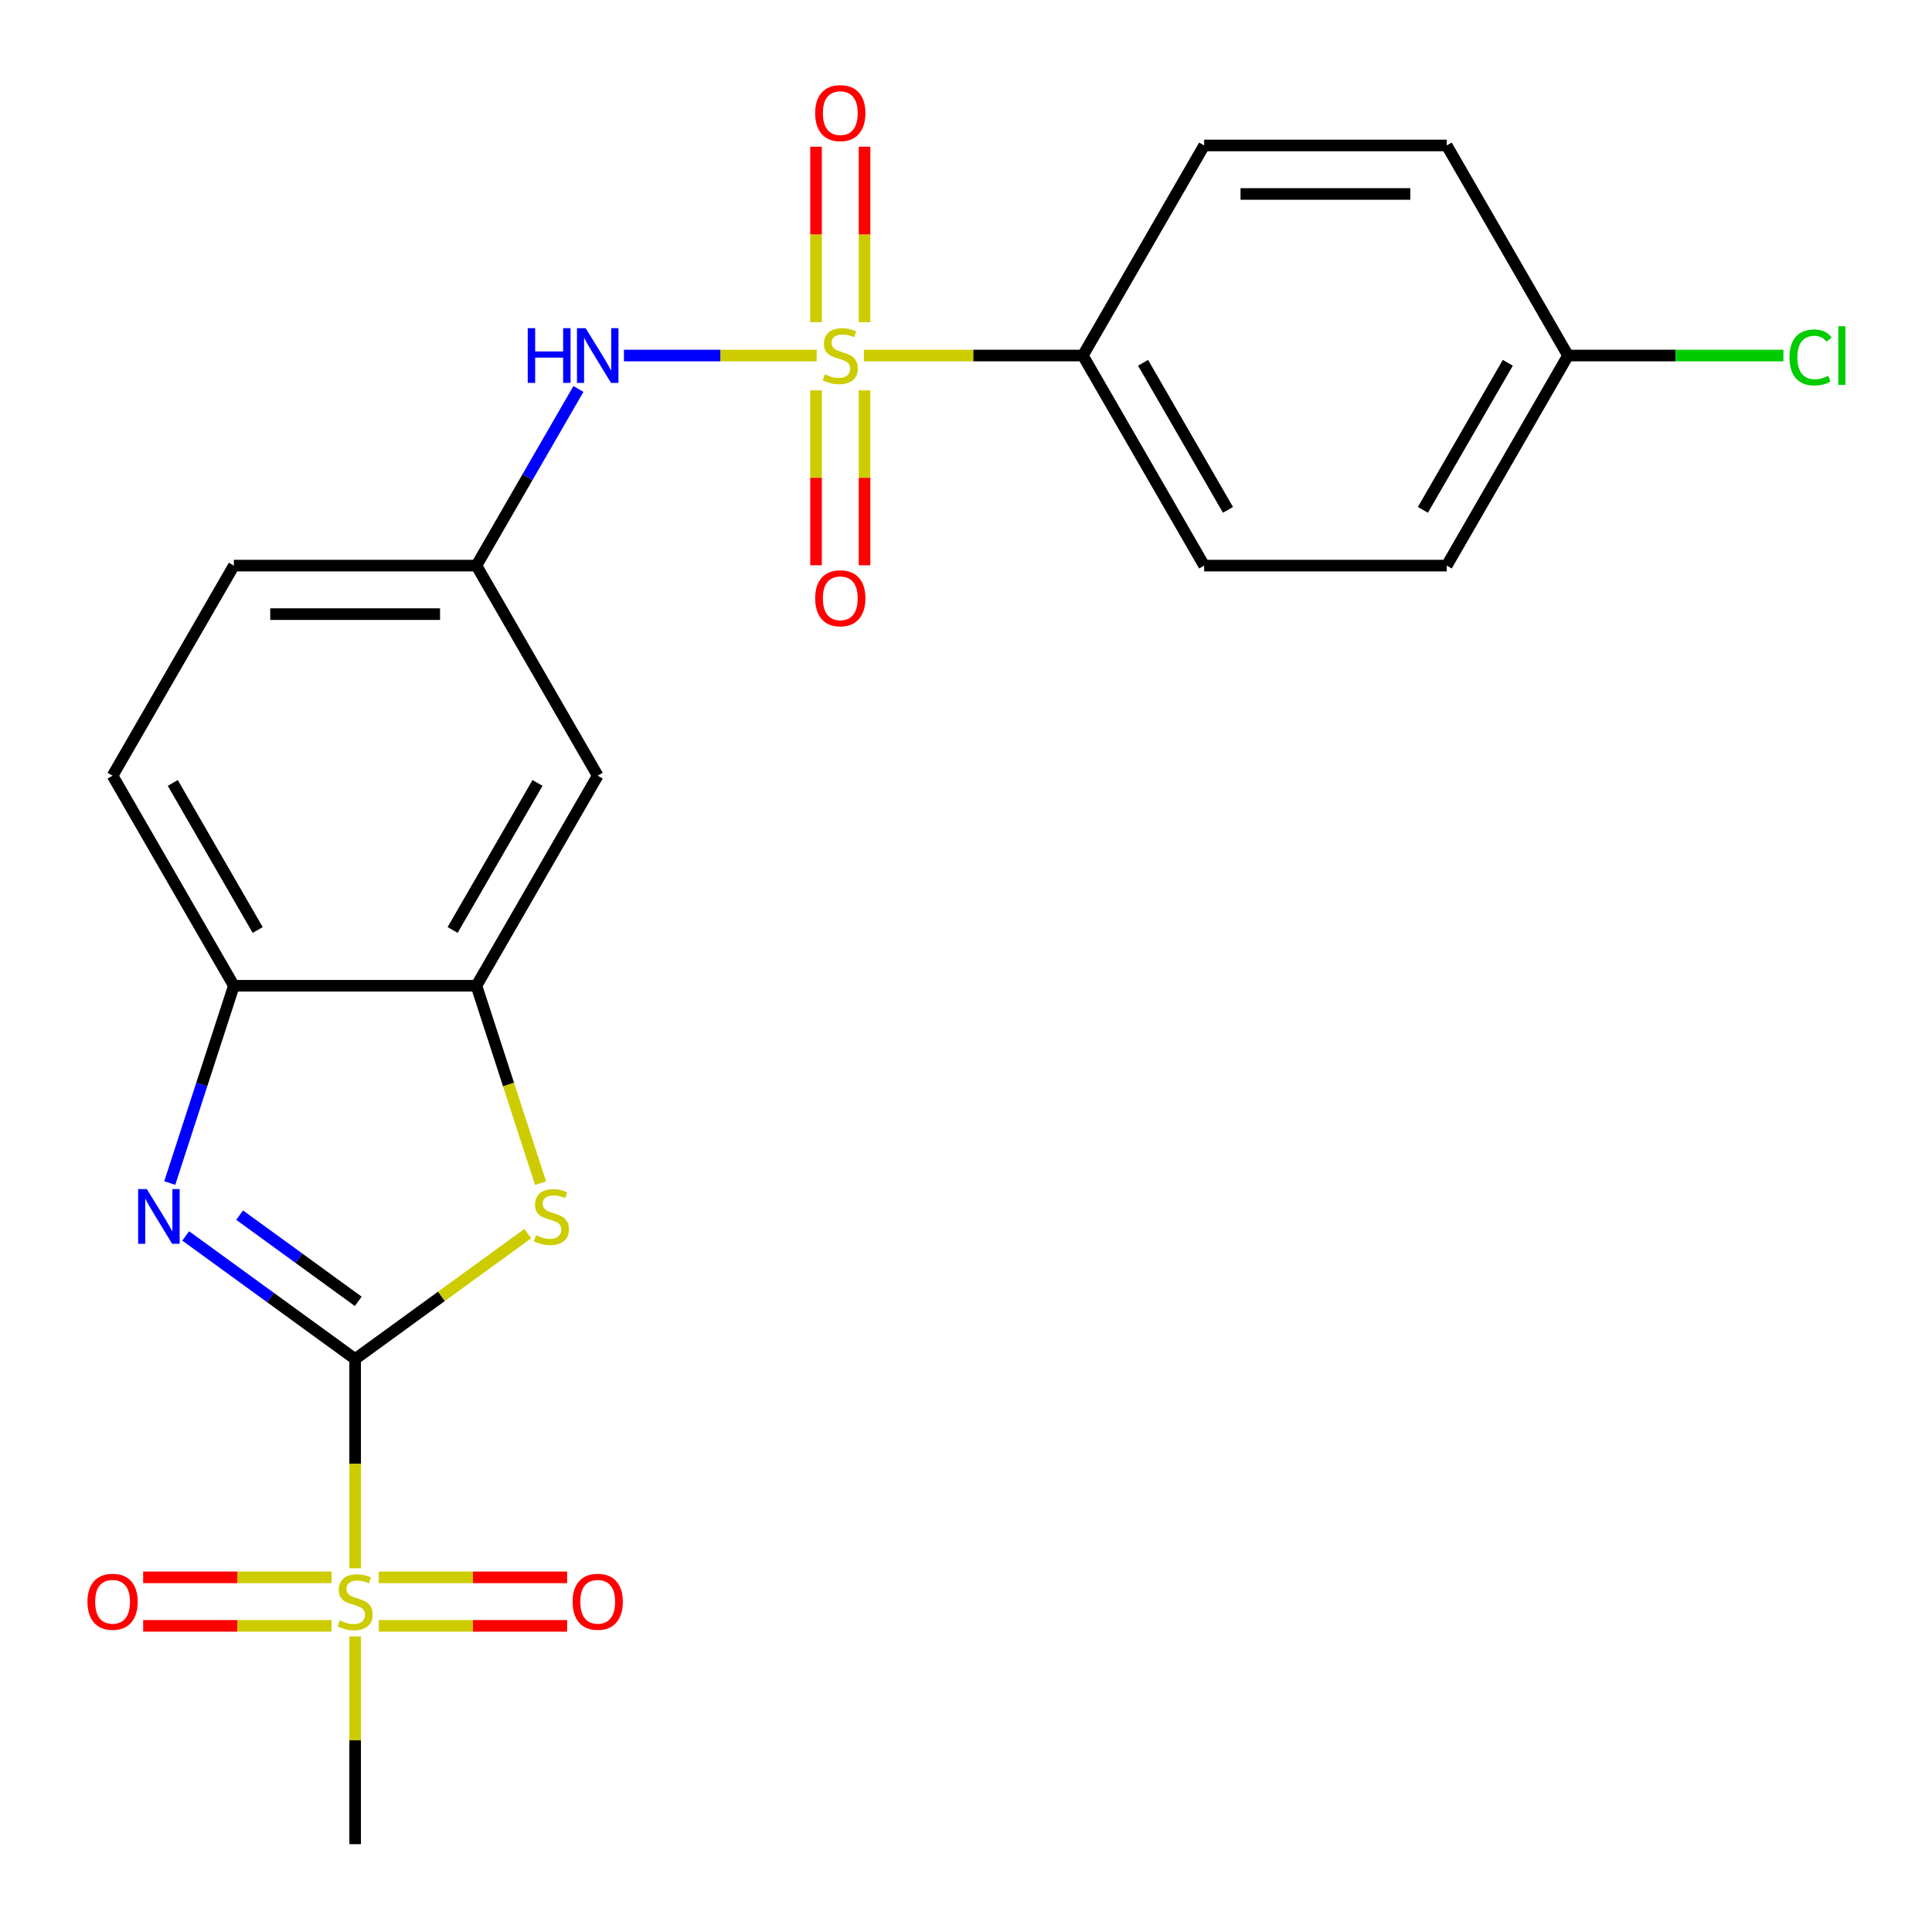 <?xml version='1.0' encoding='iso-8859-1'?>
<svg version='1.1' baseProfile='full'
              xmlns='http://www.w3.org/2000/svg'
                      xmlns:rdkit='http://www.rdkit.org/xml'
                      xmlns:xlink='http://www.w3.org/1999/xlink'
                  xml:space='preserve'
width='1000px' height='1000px' viewBox='0 0 1000 1000'>
<!-- END OF HEADER -->
<rect style='opacity:1.0;fill:#FFFFFF;stroke:none' width='1000' height='1000' x='0' y='0'> </rect>
<path class='bond-1' d='M 183.822,703.436 L 183.822,757.584' style='fill:none;fill-rule:evenodd;stroke:#000000;stroke-width:6px;stroke-linecap:butt;stroke-linejoin:miter;stroke-opacity:1' />
<path class='bond-1' d='M 183.822,757.584 L 183.822,811.732' style='fill:none;fill-rule:evenodd;stroke:#CCCC00;stroke-width:6px;stroke-linecap:butt;stroke-linejoin:miter;stroke-opacity:1' />
<path class='bond-2' d='M 183.822,703.436 L 139.974,671.578' style='fill:none;fill-rule:evenodd;stroke:#000000;stroke-width:6px;stroke-linecap:butt;stroke-linejoin:miter;stroke-opacity:1' />
<path class='bond-2' d='M 139.974,671.578 L 96.125,639.72' style='fill:none;fill-rule:evenodd;stroke:#0000FF;stroke-width:6px;stroke-linecap:butt;stroke-linejoin:miter;stroke-opacity:1' />
<path class='bond-2' d='M 185.427,673.563 L 154.733,651.262' style='fill:none;fill-rule:evenodd;stroke:#000000;stroke-width:6px;stroke-linecap:butt;stroke-linejoin:miter;stroke-opacity:1' />
<path class='bond-2' d='M 154.733,651.262 L 124.039,628.962' style='fill:none;fill-rule:evenodd;stroke:#0000FF;stroke-width:6px;stroke-linecap:butt;stroke-linejoin:miter;stroke-opacity:1' />
<path class='bond-3' d='M 183.822,703.436 L 228.501,670.975' style='fill:none;fill-rule:evenodd;stroke:#000000;stroke-width:6px;stroke-linecap:butt;stroke-linejoin:miter;stroke-opacity:1' />
<path class='bond-3' d='M 228.501,670.975 L 273.179,638.514' style='fill:none;fill-rule:evenodd;stroke:#CCCC00;stroke-width:6px;stroke-linecap:butt;stroke-linejoin:miter;stroke-opacity:1' />
<path class='bond-0' d='M 422.713,184.025 L 372.832,184.025' style='fill:none;fill-rule:evenodd;stroke:#CCCC00;stroke-width:6px;stroke-linecap:butt;stroke-linejoin:miter;stroke-opacity:1' />
<path class='bond-0' d='M 372.832,184.025 L 322.951,184.025' style='fill:none;fill-rule:evenodd;stroke:#0000FF;stroke-width:6px;stroke-linecap:butt;stroke-linejoin:miter;stroke-opacity:1' />
<path class='bond-7' d='M 447.151,184.025 L 503.819,184.025' style='fill:none;fill-rule:evenodd;stroke:#CCCC00;stroke-width:6px;stroke-linecap:butt;stroke-linejoin:miter;stroke-opacity:1' />
<path class='bond-7' d='M 503.819,184.025 L 560.487,184.025' style='fill:none;fill-rule:evenodd;stroke:#000000;stroke-width:6px;stroke-linecap:butt;stroke-linejoin:miter;stroke-opacity:1' />
<path class='bond-9' d='M 422.377,202.044 L 422.377,247.308' style='fill:none;fill-rule:evenodd;stroke:#CCCC00;stroke-width:6px;stroke-linecap:butt;stroke-linejoin:miter;stroke-opacity:1' />
<path class='bond-9' d='M 422.377,247.308 L 422.377,292.572' style='fill:none;fill-rule:evenodd;stroke:#FF0000;stroke-width:6px;stroke-linecap:butt;stroke-linejoin:miter;stroke-opacity:1' />
<path class='bond-9' d='M 447.488,202.044 L 447.488,247.308' style='fill:none;fill-rule:evenodd;stroke:#CCCC00;stroke-width:6px;stroke-linecap:butt;stroke-linejoin:miter;stroke-opacity:1' />
<path class='bond-9' d='M 447.488,247.308 L 447.488,292.572' style='fill:none;fill-rule:evenodd;stroke:#FF0000;stroke-width:6px;stroke-linecap:butt;stroke-linejoin:miter;stroke-opacity:1' />
<path class='bond-10' d='M 447.488,166.766 L 447.488,121.352' style='fill:none;fill-rule:evenodd;stroke:#CCCC00;stroke-width:6px;stroke-linecap:butt;stroke-linejoin:miter;stroke-opacity:1' />
<path class='bond-10' d='M 447.488,121.352 L 447.488,75.938' style='fill:none;fill-rule:evenodd;stroke:#FF0000;stroke-width:6px;stroke-linecap:butt;stroke-linejoin:miter;stroke-opacity:1' />
<path class='bond-10' d='M 422.377,166.766 L 422.377,121.352' style='fill:none;fill-rule:evenodd;stroke:#CCCC00;stroke-width:6px;stroke-linecap:butt;stroke-linejoin:miter;stroke-opacity:1' />
<path class='bond-10' d='M 422.377,121.352 L 422.377,75.938' style='fill:none;fill-rule:evenodd;stroke:#FF0000;stroke-width:6px;stroke-linecap:butt;stroke-linejoin:miter;stroke-opacity:1' />
<path class='bond-11' d='M 196.041,841.546 L 244.792,841.546' style='fill:none;fill-rule:evenodd;stroke:#CCCC00;stroke-width:6px;stroke-linecap:butt;stroke-linejoin:miter;stroke-opacity:1' />
<path class='bond-11' d='M 244.792,841.546 L 293.544,841.546' style='fill:none;fill-rule:evenodd;stroke:#FF0000;stroke-width:6px;stroke-linecap:butt;stroke-linejoin:miter;stroke-opacity:1' />
<path class='bond-11' d='M 196.041,816.435 L 244.792,816.435' style='fill:none;fill-rule:evenodd;stroke:#CCCC00;stroke-width:6px;stroke-linecap:butt;stroke-linejoin:miter;stroke-opacity:1' />
<path class='bond-11' d='M 244.792,816.435 L 293.544,816.435' style='fill:none;fill-rule:evenodd;stroke:#FF0000;stroke-width:6px;stroke-linecap:butt;stroke-linejoin:miter;stroke-opacity:1' />
<path class='bond-12' d='M 171.603,816.435 L 122.852,816.435' style='fill:none;fill-rule:evenodd;stroke:#CCCC00;stroke-width:6px;stroke-linecap:butt;stroke-linejoin:miter;stroke-opacity:1' />
<path class='bond-12' d='M 122.852,816.435 L 74.101,816.435' style='fill:none;fill-rule:evenodd;stroke:#FF0000;stroke-width:6px;stroke-linecap:butt;stroke-linejoin:miter;stroke-opacity:1' />
<path class='bond-12' d='M 171.603,841.546 L 122.852,841.546' style='fill:none;fill-rule:evenodd;stroke:#CCCC00;stroke-width:6px;stroke-linecap:butt;stroke-linejoin:miter;stroke-opacity:1' />
<path class='bond-12' d='M 122.852,841.546 L 74.101,841.546' style='fill:none;fill-rule:evenodd;stroke:#FF0000;stroke-width:6px;stroke-linecap:butt;stroke-linejoin:miter;stroke-opacity:1' />
<path class='bond-17' d='M 183.822,847.009 L 183.822,900.777' style='fill:none;fill-rule:evenodd;stroke:#CCCC00;stroke-width:6px;stroke-linecap:butt;stroke-linejoin:miter;stroke-opacity:1' />
<path class='bond-17' d='M 183.822,900.777 L 183.822,954.545' style='fill:none;fill-rule:evenodd;stroke:#000000;stroke-width:6px;stroke-linecap:butt;stroke-linejoin:miter;stroke-opacity:1' />
<path class='bond-6' d='M 87.867,612.337 L 104.456,561.282' style='fill:none;fill-rule:evenodd;stroke:#0000FF;stroke-width:6px;stroke-linecap:butt;stroke-linejoin:miter;stroke-opacity:1' />
<path class='bond-6' d='M 104.456,561.282 L 121.045,510.226' style='fill:none;fill-rule:evenodd;stroke:#000000;stroke-width:6px;stroke-linecap:butt;stroke-linejoin:miter;stroke-opacity:1' />
<path class='bond-4' d='M 279.791,612.377 L 263.195,561.302' style='fill:none;fill-rule:evenodd;stroke:#CCCC00;stroke-width:6px;stroke-linecap:butt;stroke-linejoin:miter;stroke-opacity:1' />
<path class='bond-4' d='M 263.195,561.302 L 246.6,510.226' style='fill:none;fill-rule:evenodd;stroke:#000000;stroke-width:6px;stroke-linecap:butt;stroke-linejoin:miter;stroke-opacity:1' />
<path class='bond-8' d='M 246.6,510.226 L 309.377,401.493' style='fill:none;fill-rule:evenodd;stroke:#000000;stroke-width:6px;stroke-linecap:butt;stroke-linejoin:miter;stroke-opacity:1' />
<path class='bond-8' d='M 234.27,481.361 L 278.214,405.247' style='fill:none;fill-rule:evenodd;stroke:#000000;stroke-width:6px;stroke-linecap:butt;stroke-linejoin:miter;stroke-opacity:1' />
<path class='bond-23' d='M 246.6,510.226 L 121.045,510.226' style='fill:none;fill-rule:evenodd;stroke:#000000;stroke-width:6px;stroke-linecap:butt;stroke-linejoin:miter;stroke-opacity:1' />
<path class='bond-5' d='M 299.39,201.324 L 272.995,247.041' style='fill:none;fill-rule:evenodd;stroke:#0000FF;stroke-width:6px;stroke-linecap:butt;stroke-linejoin:miter;stroke-opacity:1' />
<path class='bond-5' d='M 272.995,247.041 L 246.6,292.759' style='fill:none;fill-rule:evenodd;stroke:#000000;stroke-width:6px;stroke-linecap:butt;stroke-linejoin:miter;stroke-opacity:1' />
<path class='bond-14' d='M 121.045,510.226 L 58.267,401.493' style='fill:none;fill-rule:evenodd;stroke:#000000;stroke-width:6px;stroke-linecap:butt;stroke-linejoin:miter;stroke-opacity:1' />
<path class='bond-14' d='M 133.375,481.361 L 89.431,405.247' style='fill:none;fill-rule:evenodd;stroke:#000000;stroke-width:6px;stroke-linecap:butt;stroke-linejoin:miter;stroke-opacity:1' />
<path class='bond-15' d='M 560.487,184.025 L 623.265,292.759' style='fill:none;fill-rule:evenodd;stroke:#000000;stroke-width:6px;stroke-linecap:butt;stroke-linejoin:miter;stroke-opacity:1' />
<path class='bond-15' d='M 591.65,187.78 L 635.595,263.893' style='fill:none;fill-rule:evenodd;stroke:#000000;stroke-width:6px;stroke-linecap:butt;stroke-linejoin:miter;stroke-opacity:1' />
<path class='bond-16' d='M 560.487,184.025 L 623.265,75.291' style='fill:none;fill-rule:evenodd;stroke:#000000;stroke-width:6px;stroke-linecap:butt;stroke-linejoin:miter;stroke-opacity:1' />
<path class='bond-13' d='M 309.377,401.493 L 246.6,292.759' style='fill:none;fill-rule:evenodd;stroke:#000000;stroke-width:6px;stroke-linecap:butt;stroke-linejoin:miter;stroke-opacity:1' />
<path class='bond-24' d='M 246.6,292.759 L 121.045,292.759' style='fill:none;fill-rule:evenodd;stroke:#000000;stroke-width:6px;stroke-linecap:butt;stroke-linejoin:miter;stroke-opacity:1' />
<path class='bond-24' d='M 227.766,317.87 L 139.878,317.87' style='fill:none;fill-rule:evenodd;stroke:#000000;stroke-width:6px;stroke-linecap:butt;stroke-linejoin:miter;stroke-opacity:1' />
<path class='bond-18' d='M 58.267,401.493 L 121.045,292.759' style='fill:none;fill-rule:evenodd;stroke:#000000;stroke-width:6px;stroke-linecap:butt;stroke-linejoin:miter;stroke-opacity:1' />
<path class='bond-21' d='M 623.265,292.759 L 748.819,292.759' style='fill:none;fill-rule:evenodd;stroke:#000000;stroke-width:6px;stroke-linecap:butt;stroke-linejoin:miter;stroke-opacity:1' />
<path class='bond-20' d='M 623.265,75.291 L 748.819,75.291' style='fill:none;fill-rule:evenodd;stroke:#000000;stroke-width:6px;stroke-linecap:butt;stroke-linejoin:miter;stroke-opacity:1' />
<path class='bond-20' d='M 642.098,100.402 L 729.986,100.402' style='fill:none;fill-rule:evenodd;stroke:#000000;stroke-width:6px;stroke-linecap:butt;stroke-linejoin:miter;stroke-opacity:1' />
<path class='bond-19' d='M 811.597,184.025 L 748.819,75.291' style='fill:none;fill-rule:evenodd;stroke:#000000;stroke-width:6px;stroke-linecap:butt;stroke-linejoin:miter;stroke-opacity:1' />
<path class='bond-22' d='M 811.597,184.025 L 867.345,184.025' style='fill:none;fill-rule:evenodd;stroke:#000000;stroke-width:6px;stroke-linecap:butt;stroke-linejoin:miter;stroke-opacity:1' />
<path class='bond-22' d='M 867.345,184.025 L 923.093,184.025' style='fill:none;fill-rule:evenodd;stroke:#00CC00;stroke-width:6px;stroke-linecap:butt;stroke-linejoin:miter;stroke-opacity:1' />
<path class='bond-25' d='M 811.597,184.025 L 748.819,292.759' style='fill:none;fill-rule:evenodd;stroke:#000000;stroke-width:6px;stroke-linecap:butt;stroke-linejoin:miter;stroke-opacity:1' />
<path class='bond-25' d='M 780.434,187.78 L 736.489,263.893' style='fill:none;fill-rule:evenodd;stroke:#000000;stroke-width:6px;stroke-linecap:butt;stroke-linejoin:miter;stroke-opacity:1' />
<path  class='atom-1' d='M 426.932 193.745
Q 427.252 193.865, 428.572 194.425
Q 429.892 194.985, 431.332 195.345
Q 432.812 195.665, 434.252 195.665
Q 436.932 195.665, 438.492 194.385
Q 440.052 193.065, 440.052 190.785
Q 440.052 189.225, 439.252 188.265
Q 438.492 187.305, 437.292 186.785
Q 436.092 186.265, 434.092 185.665
Q 431.572 184.905, 430.052 184.185
Q 428.572 183.465, 427.492 181.945
Q 426.452 180.425, 426.452 177.865
Q 426.452 174.305, 428.852 172.105
Q 431.292 169.905, 436.092 169.905
Q 439.372 169.905, 443.092 171.465
L 442.172 174.545
Q 438.772 173.145, 436.212 173.145
Q 433.452 173.145, 431.932 174.305
Q 430.412 175.425, 430.452 177.385
Q 430.452 178.905, 431.212 179.825
Q 432.012 180.745, 433.132 181.265
Q 434.292 181.785, 436.212 182.385
Q 438.772 183.185, 440.292 183.985
Q 441.812 184.785, 442.892 186.425
Q 444.012 188.025, 444.012 190.785
Q 444.012 194.705, 441.372 196.825
Q 438.772 198.905, 434.412 198.905
Q 431.892 198.905, 429.972 198.345
Q 428.092 197.825, 425.852 196.905
L 426.932 193.745
' fill='#CCCC00'/>
<path  class='atom-2' d='M 175.822 838.711
Q 176.142 838.831, 177.462 839.391
Q 178.782 839.951, 180.222 840.311
Q 181.702 840.631, 183.142 840.631
Q 185.822 840.631, 187.382 839.351
Q 188.942 838.031, 188.942 835.751
Q 188.942 834.191, 188.142 833.231
Q 187.382 832.271, 186.182 831.751
Q 184.982 831.231, 182.982 830.631
Q 180.462 829.871, 178.942 829.151
Q 177.462 828.431, 176.382 826.911
Q 175.342 825.391, 175.342 822.831
Q 175.342 819.271, 177.742 817.071
Q 180.182 814.871, 184.982 814.871
Q 188.262 814.871, 191.982 816.431
L 191.062 819.511
Q 187.662 818.111, 185.102 818.111
Q 182.342 818.111, 180.822 819.271
Q 179.302 820.391, 179.342 822.351
Q 179.342 823.871, 180.102 824.791
Q 180.902 825.711, 182.022 826.231
Q 183.182 826.751, 185.102 827.351
Q 187.662 828.151, 189.182 828.951
Q 190.702 829.751, 191.782 831.391
Q 192.902 832.991, 192.902 835.751
Q 192.902 839.671, 190.262 841.791
Q 187.662 843.871, 183.302 843.871
Q 180.782 843.871, 178.862 843.311
Q 176.982 842.791, 174.742 841.871
L 175.822 838.711
' fill='#CCCC00'/>
<path  class='atom-3' d='M 75.986 615.476
L 85.266 630.476
Q 86.186 631.956, 87.666 634.636
Q 89.146 637.316, 89.226 637.476
L 89.226 615.476
L 92.986 615.476
L 92.986 643.796
L 89.106 643.796
L 79.146 627.396
Q 77.986 625.476, 76.746 623.276
Q 75.546 621.076, 75.186 620.396
L 75.186 643.796
L 71.506 643.796
L 71.506 615.476
L 75.986 615.476
' fill='#0000FF'/>
<path  class='atom-4' d='M 277.398 639.356
Q 277.718 639.476, 279.038 640.036
Q 280.358 640.596, 281.798 640.956
Q 283.278 641.276, 284.718 641.276
Q 287.398 641.276, 288.958 639.996
Q 290.518 638.676, 290.518 636.396
Q 290.518 634.836, 289.718 633.876
Q 288.958 632.916, 287.758 632.396
Q 286.558 631.876, 284.558 631.276
Q 282.038 630.516, 280.518 629.796
Q 279.038 629.076, 277.958 627.556
Q 276.918 626.036, 276.918 623.476
Q 276.918 619.916, 279.318 617.716
Q 281.758 615.516, 286.558 615.516
Q 289.838 615.516, 293.558 617.076
L 292.638 620.156
Q 289.238 618.756, 286.678 618.756
Q 283.918 618.756, 282.398 619.916
Q 280.878 621.036, 280.918 622.996
Q 280.918 624.516, 281.678 625.436
Q 282.478 626.356, 283.598 626.876
Q 284.758 627.396, 286.678 627.996
Q 289.238 628.796, 290.758 629.596
Q 292.278 630.396, 293.358 632.036
Q 294.478 633.636, 294.478 636.396
Q 294.478 640.316, 291.838 642.436
Q 289.238 644.516, 284.878 644.516
Q 282.358 644.516, 280.438 643.956
Q 278.558 643.436, 276.318 642.516
L 277.398 639.356
' fill='#CCCC00'/>
<path  class='atom-6' d='M 273.157 169.865
L 276.997 169.865
L 276.997 181.905
L 291.477 181.905
L 291.477 169.865
L 295.317 169.865
L 295.317 198.185
L 291.477 198.185
L 291.477 185.105
L 276.997 185.105
L 276.997 198.185
L 273.157 198.185
L 273.157 169.865
' fill='#0000FF'/>
<path  class='atom-6' d='M 303.117 169.865
L 312.397 184.865
Q 313.317 186.345, 314.797 189.025
Q 316.277 191.705, 316.357 191.865
L 316.357 169.865
L 320.117 169.865
L 320.117 198.185
L 316.237 198.185
L 306.277 181.785
Q 305.117 179.865, 303.877 177.665
Q 302.677 175.465, 302.317 174.785
L 302.317 198.185
L 298.637 198.185
L 298.637 169.865
L 303.117 169.865
' fill='#0000FF'/>
<path  class='atom-10' d='M 421.932 309.66
Q 421.932 302.86, 425.292 299.06
Q 428.652 295.26, 434.932 295.26
Q 441.212 295.26, 444.572 299.06
Q 447.932 302.86, 447.932 309.66
Q 447.932 316.54, 444.532 320.46
Q 441.132 324.34, 434.932 324.34
Q 428.692 324.34, 425.292 320.46
Q 421.932 316.58, 421.932 309.66
M 434.932 321.14
Q 439.252 321.14, 441.572 318.26
Q 443.932 315.34, 443.932 309.66
Q 443.932 304.1, 441.572 301.3
Q 439.252 298.46, 434.932 298.46
Q 430.612 298.46, 428.252 301.26
Q 425.932 304.06, 425.932 309.66
Q 425.932 315.38, 428.252 318.26
Q 430.612 321.14, 434.932 321.14
' fill='#FF0000'/>
<path  class='atom-11' d='M 421.932 58.55
Q 421.932 51.75, 425.292 47.95
Q 428.652 44.15, 434.932 44.15
Q 441.212 44.15, 444.572 47.95
Q 447.932 51.75, 447.932 58.55
Q 447.932 65.43, 444.532 69.35
Q 441.132 73.23, 434.932 73.23
Q 428.692 73.23, 425.292 69.35
Q 421.932 65.47, 421.932 58.55
M 434.932 70.03
Q 439.252 70.03, 441.572 67.15
Q 443.932 64.23, 443.932 58.55
Q 443.932 52.99, 441.572 50.19
Q 439.252 47.35, 434.932 47.35
Q 430.612 47.35, 428.252 50.15
Q 425.932 52.95, 425.932 58.55
Q 425.932 64.27, 428.252 67.15
Q 430.612 70.03, 434.932 70.03
' fill='#FF0000'/>
<path  class='atom-12' d='M 296.377 829.071
Q 296.377 822.271, 299.737 818.471
Q 303.097 814.671, 309.377 814.671
Q 315.657 814.671, 319.017 818.471
Q 322.377 822.271, 322.377 829.071
Q 322.377 835.951, 318.977 839.871
Q 315.577 843.751, 309.377 843.751
Q 303.137 843.751, 299.737 839.871
Q 296.377 835.991, 296.377 829.071
M 309.377 840.551
Q 313.697 840.551, 316.017 837.671
Q 318.377 834.751, 318.377 829.071
Q 318.377 823.511, 316.017 820.711
Q 313.697 817.871, 309.377 817.871
Q 305.057 817.871, 302.697 820.671
Q 300.377 823.471, 300.377 829.071
Q 300.377 834.791, 302.697 837.671
Q 305.057 840.551, 309.377 840.551
' fill='#FF0000'/>
<path  class='atom-13' d='M 45.267 829.071
Q 45.267 822.271, 48.627 818.471
Q 51.987 814.671, 58.267 814.671
Q 64.547 814.671, 67.907 818.471
Q 71.267 822.271, 71.267 829.071
Q 71.267 835.951, 67.867 839.871
Q 64.467 843.751, 58.267 843.751
Q 52.027 843.751, 48.627 839.871
Q 45.267 835.991, 45.267 829.071
M 58.267 840.551
Q 62.587 840.551, 64.907 837.671
Q 67.267 834.751, 67.267 829.071
Q 67.267 823.511, 64.907 820.711
Q 62.587 817.871, 58.267 817.871
Q 53.947 817.871, 51.587 820.671
Q 49.267 823.471, 49.267 829.071
Q 49.267 834.791, 51.587 837.671
Q 53.947 840.551, 58.267 840.551
' fill='#FF0000'/>
<path  class='atom-23' d='M 926.232 185.005
Q 926.232 177.965, 929.512 174.285
Q 932.832 170.565, 939.112 170.565
Q 944.952 170.565, 948.072 174.685
L 945.432 176.845
Q 943.152 173.845, 939.112 173.845
Q 934.832 173.845, 932.552 176.725
Q 930.312 179.565, 930.312 185.005
Q 930.312 190.605, 932.632 193.485
Q 934.992 196.365, 939.552 196.365
Q 942.672 196.365, 946.312 194.485
L 947.432 197.485
Q 945.952 198.445, 943.712 199.005
Q 941.472 199.565, 938.992 199.565
Q 932.832 199.565, 929.512 195.805
Q 926.232 192.045, 926.232 185.005
' fill='#00CC00'/>
<path  class='atom-23' d='M 951.512 168.845
L 955.192 168.845
L 955.192 199.205
L 951.512 199.205
L 951.512 168.845
' fill='#00CC00'/>
</svg>
